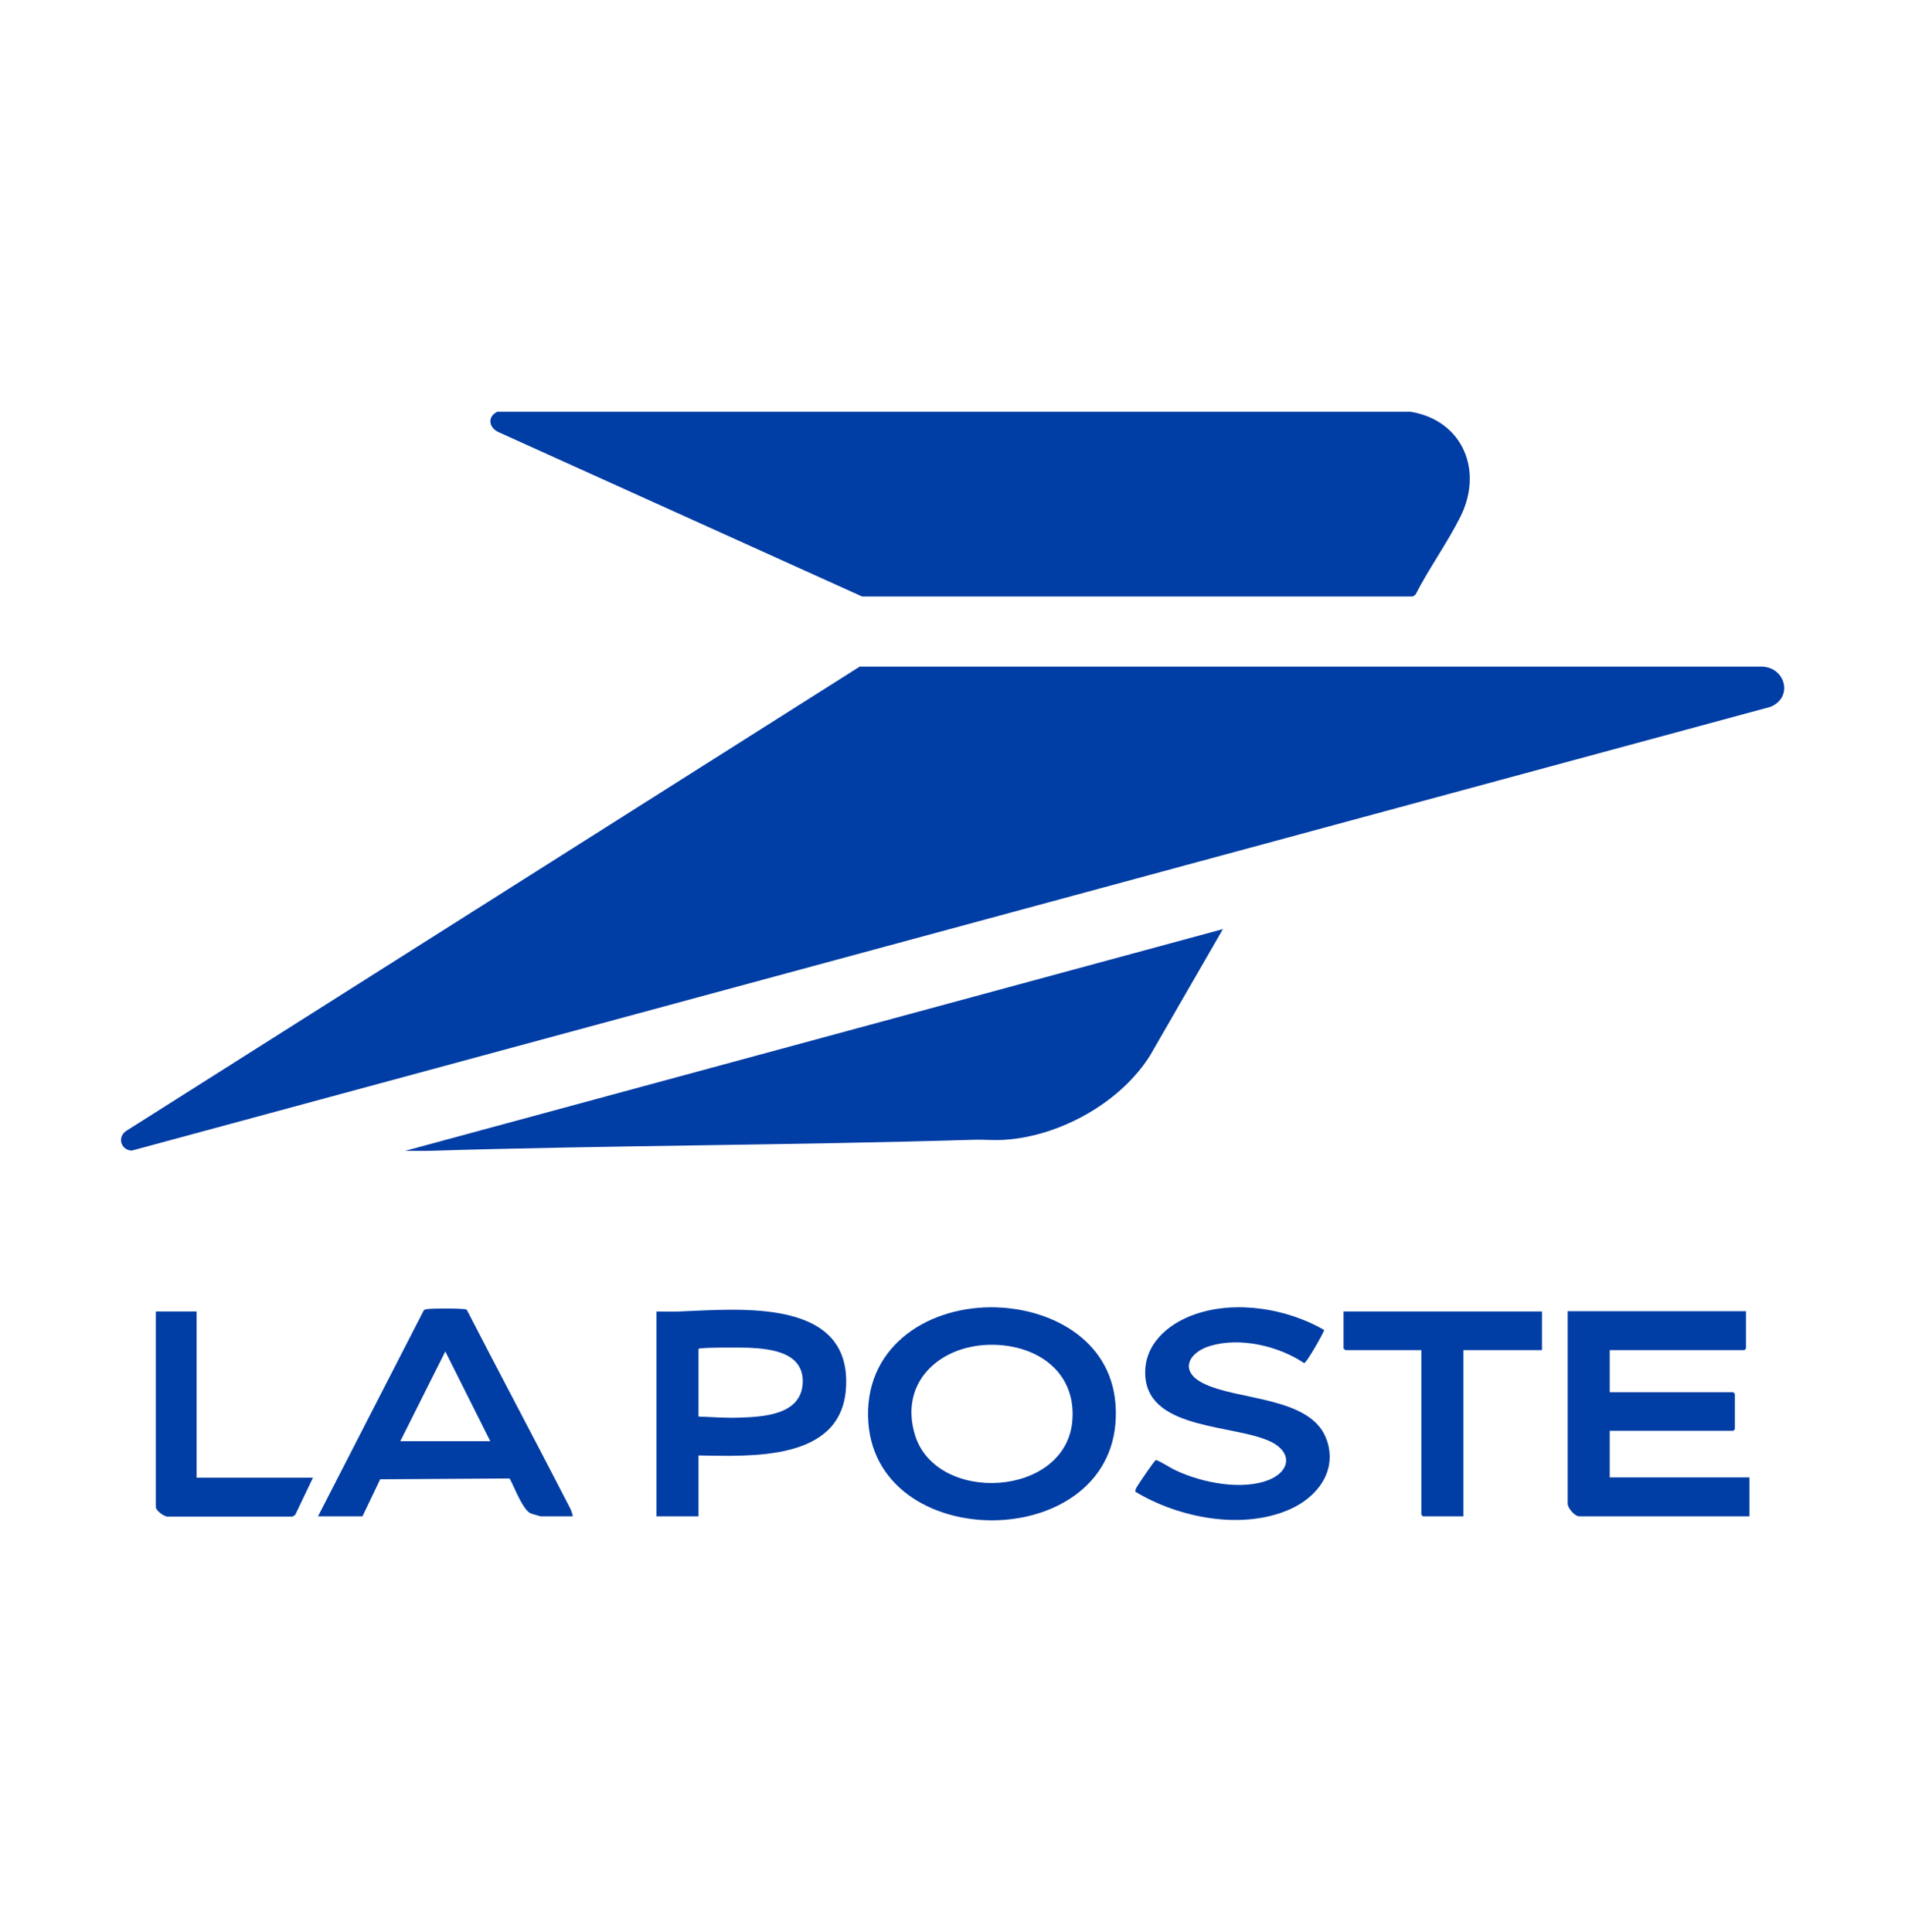 <?xml version="1.0" encoding="UTF-8"?>
<svg id="Ebene_1" data-name="Ebene 1" xmlns="http://www.w3.org/2000/svg" viewBox="0 0 72 73">
  <defs>
    <style>
      .cls-1 {
        fill: #003da4;
      }
    </style>
  </defs>
  <g id="IuCVLV.tif">
    <g>
      <path class="cls-1" d="M32.51,25.19h34.01c.93-.04,1.3,1.14.4,1.52L4.98,43.48c-.42-.02-.56-.52-.2-.75l27.73-17.55Z"/>
      <path class="cls-1" d="M18.81,15.56h34.51c1.96.33,2.75,2.21,1.88,3.96-.5,1-1.19,1.95-1.7,2.95l-.1.07h-20.82s-13.76-6.22-13.76-6.22c-.36-.18-.4-.6,0-.77Z"/>
      <path class="cls-1" d="M46.22,35.11l-2.75,4.77c-1.11,1.78-3.4,3.05-5.48,3.19-.38.03-.79-.01-1.17,0-6.89.21-13.8.21-20.69.42-.27,0-.55,0-.82,0l30.91-8.38Z"/>
      <path class="cls-1" d="M37.45,49.4c2.24,0,4.52,1.21,4.71,3.65.43,5.63-8.96,5.85-9.34.71-.2-2.76,2.09-4.35,4.64-4.36ZM37.33,50.82c-1.87.07-3.34,1.45-2.75,3.4.8,2.64,5.72,2.37,5.95-.54.15-1.91-1.44-2.92-3.19-2.86Z"/>
      <path class="cls-1" d="M65.99,49.56v1.4l-.06.06h-5.09v1.59h4.67l.06.06v1.34l-.06.06h-4.67v1.76h5.28v1.47h-6.43c-.18,0-.44-.32-.44-.48v-7.27h6.74Z"/>
      <path class="cls-1" d="M21.67,57.3h-1.24s-.33-.09-.39-.12c-.33-.17-.72-1.29-.79-1.31l-4.88.03-.67,1.4h-1.68l4-7.79s.08-.04.12-.04c.28-.03,1.11-.03,1.39,0,.05,0,.09,0,.12.04,1.23,2.39,2.5,4.77,3.73,7.16.1.2.24.42.27.63ZM18.53,54.46l-1.7-3.39-1.7,3.39h3.39Z"/>
      <path class="cls-1" d="M24.81,49.56c.29,0,.57.01.86,0,2.31-.09,6.57-.53,6.3,2.95-.21,2.71-3.59,2.52-5.57,2.49v2.3h-1.59v-7.75ZM26.4,50.98v2.55c.52.02,1.05.06,1.57.04.91-.03,2.32-.11,2.37-1.32.04-1.13-1.16-1.28-2.03-1.32-.23-.01-1.84-.02-1.91.04Z"/>
      <path class="cls-1" d="M42.91,56.38s0-.08.02-.12c.04-.1.7-1.07.76-1.09.26.1.5.28.76.4.97.46,2.52.77,3.54.34.77-.33.85-1.01.08-1.41-1.33-.68-4.61-.43-4.78-2.46-.1-1.21.84-2.02,1.89-2.38,1.55-.53,3.47-.21,4.87.6-.06.17-.67,1.25-.76,1.25-.97-.65-2.42-.99-3.55-.65-.81.24-1.18.94-.29,1.4,1.3.68,4.14.49,4.7,2.17.4,1.17-.38,2.16-1.41,2.61-1.8.79-4.19.32-5.83-.67Z"/>
      <polygon class="cls-1" points="58.28 49.56 58.28 51.02 55.31 51.02 55.31 57.3 53.78 57.3 53.72 57.24 53.72 51.02 50.85 51.02 50.78 50.96 50.78 49.56 58.28 49.56"/>
      <path class="cls-1" d="M7.43,49.56v6.28h4.4l-.67,1.4-.1.07h-4.69c-.15.03-.48-.23-.48-.36v-7.39h1.55Z"/>
    </g>
  </g>
</svg>